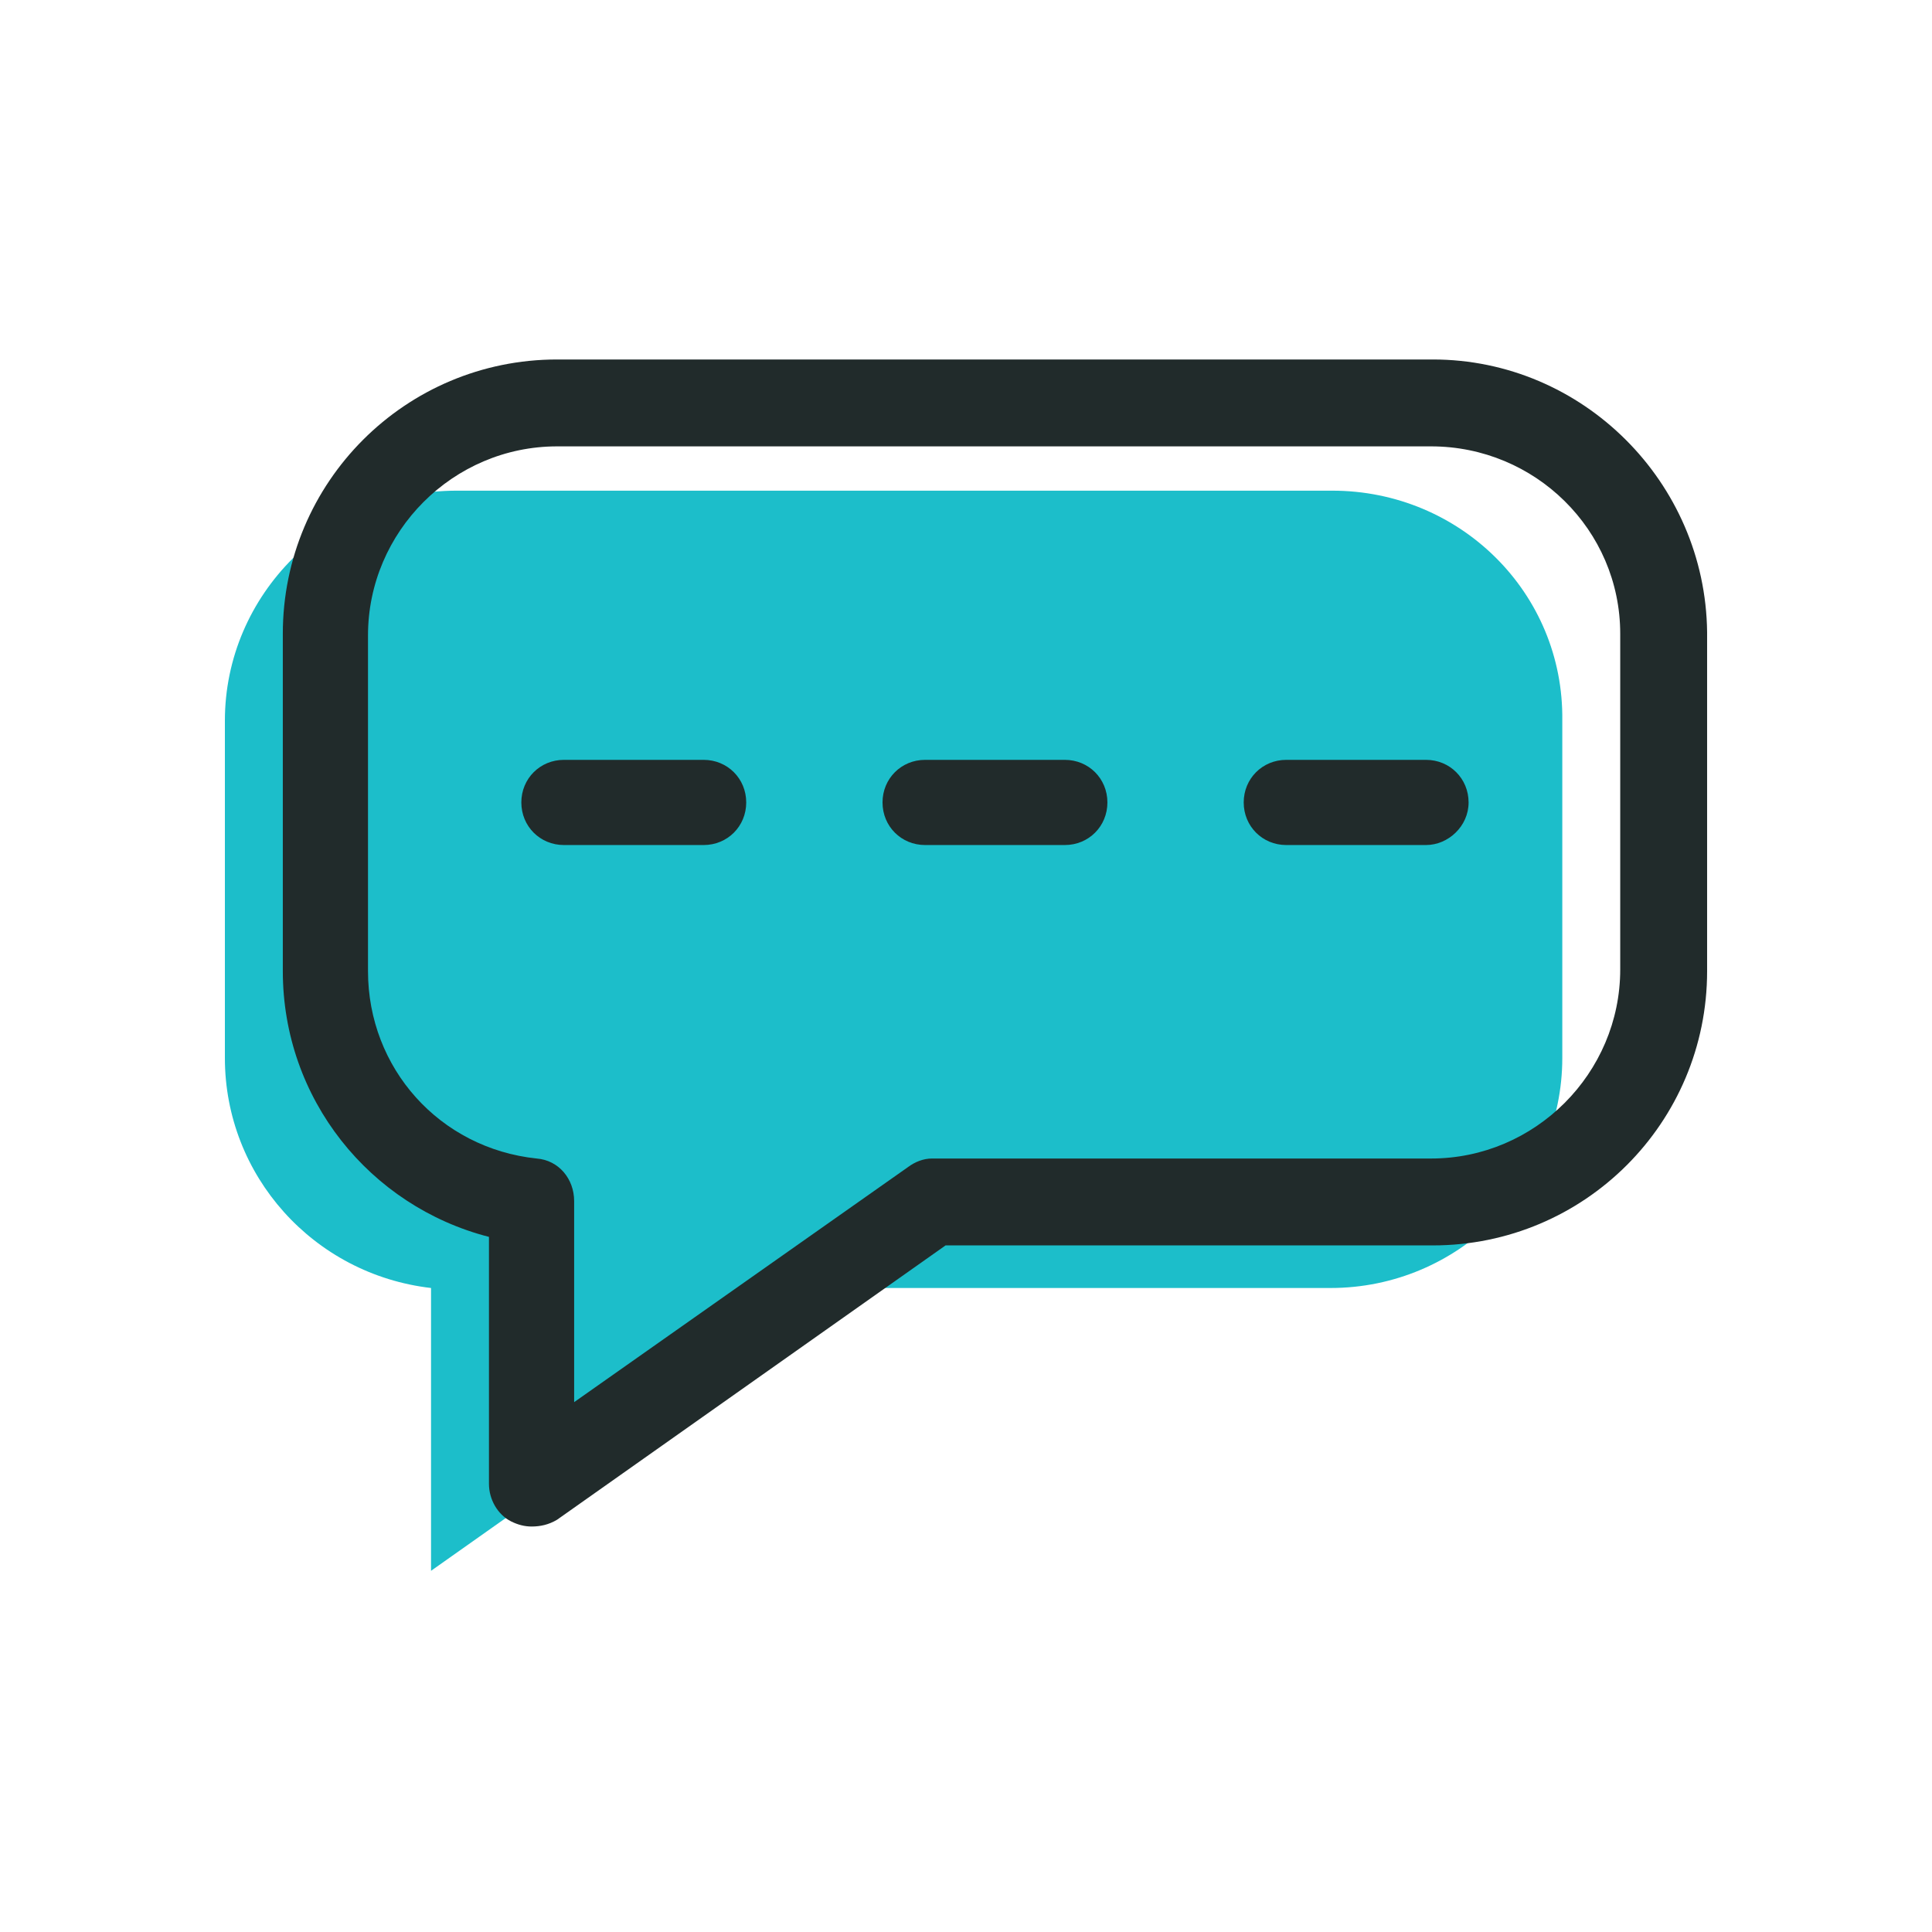 <?xml version="1.0" encoding="utf-8"?>
<!-- Generator: Adobe Illustrator 25.4.6, SVG Export Plug-In . SVG Version: 6.00 Build 0)  -->
<svg version="1.1" id="Layer_1" xmlns="http://www.w3.org/2000/svg" xmlns:xlink="http://www.w3.org/1999/xlink" x="0px" y="0px"
	 viewBox="0 0 113.4 113.4" style="enable-background:new 0 0 113.4 113.4;" xml:space="preserve">
<style type="text/css">
	.st0{fill:none;}
	.st1{fill:#1CBECA;}
	.st2{fill:#212B2B;}
</style>
<rect y="0" class="st0" width="113.4" height="113.4"/>
<g>
	<g>
		<path class="st1" d="M78.2,28.8H26.8c-7.5,0-13.6,6.1-13.6,13.5v19.8c0,6.9,5.2,12.7,12.1,13.5v16.6l23.5-16.6h29.3
			c7.5,0,13.6-6.1,13.6-13.5V42.3C91.8,34.8,85.7,28.8,78.2,28.8z"/>
	</g>
	<g>
		<path class="st2" d="M31.2,89.6c-0.4,0-0.8-0.1-1.2-0.3c-0.8-0.4-1.3-1.3-1.3-2.2V72.6c-7-1.8-12.1-8.1-12.1-15.6V37.2
			c0-8.9,7.2-16.1,16.1-16.1h51.4c8.8,0,16,7.2,16.1,16V57c0,8.9-7.2,16.1-16.1,16.1H55.5L32.7,89.2C32.2,89.5,31.7,89.6,31.2,89.6z
			 M32.7,26.2c-6.1,0-11.1,5-11.1,11.1V57c0,5.7,4.2,10.4,9.9,11c1.3,0.1,2.2,1.2,2.2,2.5v11.8l19.6-13.8c0.4-0.3,0.9-0.5,1.4-0.5
			H84c6.1,0,11.1-5,11.1-11.1V37.2c0-6.1-5-11-11.1-11H32.7z"/>
	</g>
	<g>
		<path class="st2" d="M41.3,49.6h-8.2c-1.4,0-2.5-1.1-2.5-2.5s1.1-2.5,2.5-2.5h8.2c1.4,0,2.5,1.1,2.5,2.5S42.7,49.6,41.3,49.6z"/>
	</g>
	<g>
		<path class="st2" d="M62.5,49.6h-8.2c-1.4,0-2.5-1.1-2.5-2.5s1.1-2.5,2.5-2.5h8.2c1.4,0,2.5,1.1,2.5,2.5S63.9,49.6,62.5,49.6z"/>
	</g>
	<g>
		<path class="st2" d="M83.7,49.6h-8.2c-1.4,0-2.5-1.1-2.5-2.5s1.1-2.5,2.5-2.5h8.2c1.4,0,2.5,1.1,2.5,2.5S85,49.6,83.7,49.6z"/>
	</g>
</g>
</svg>
